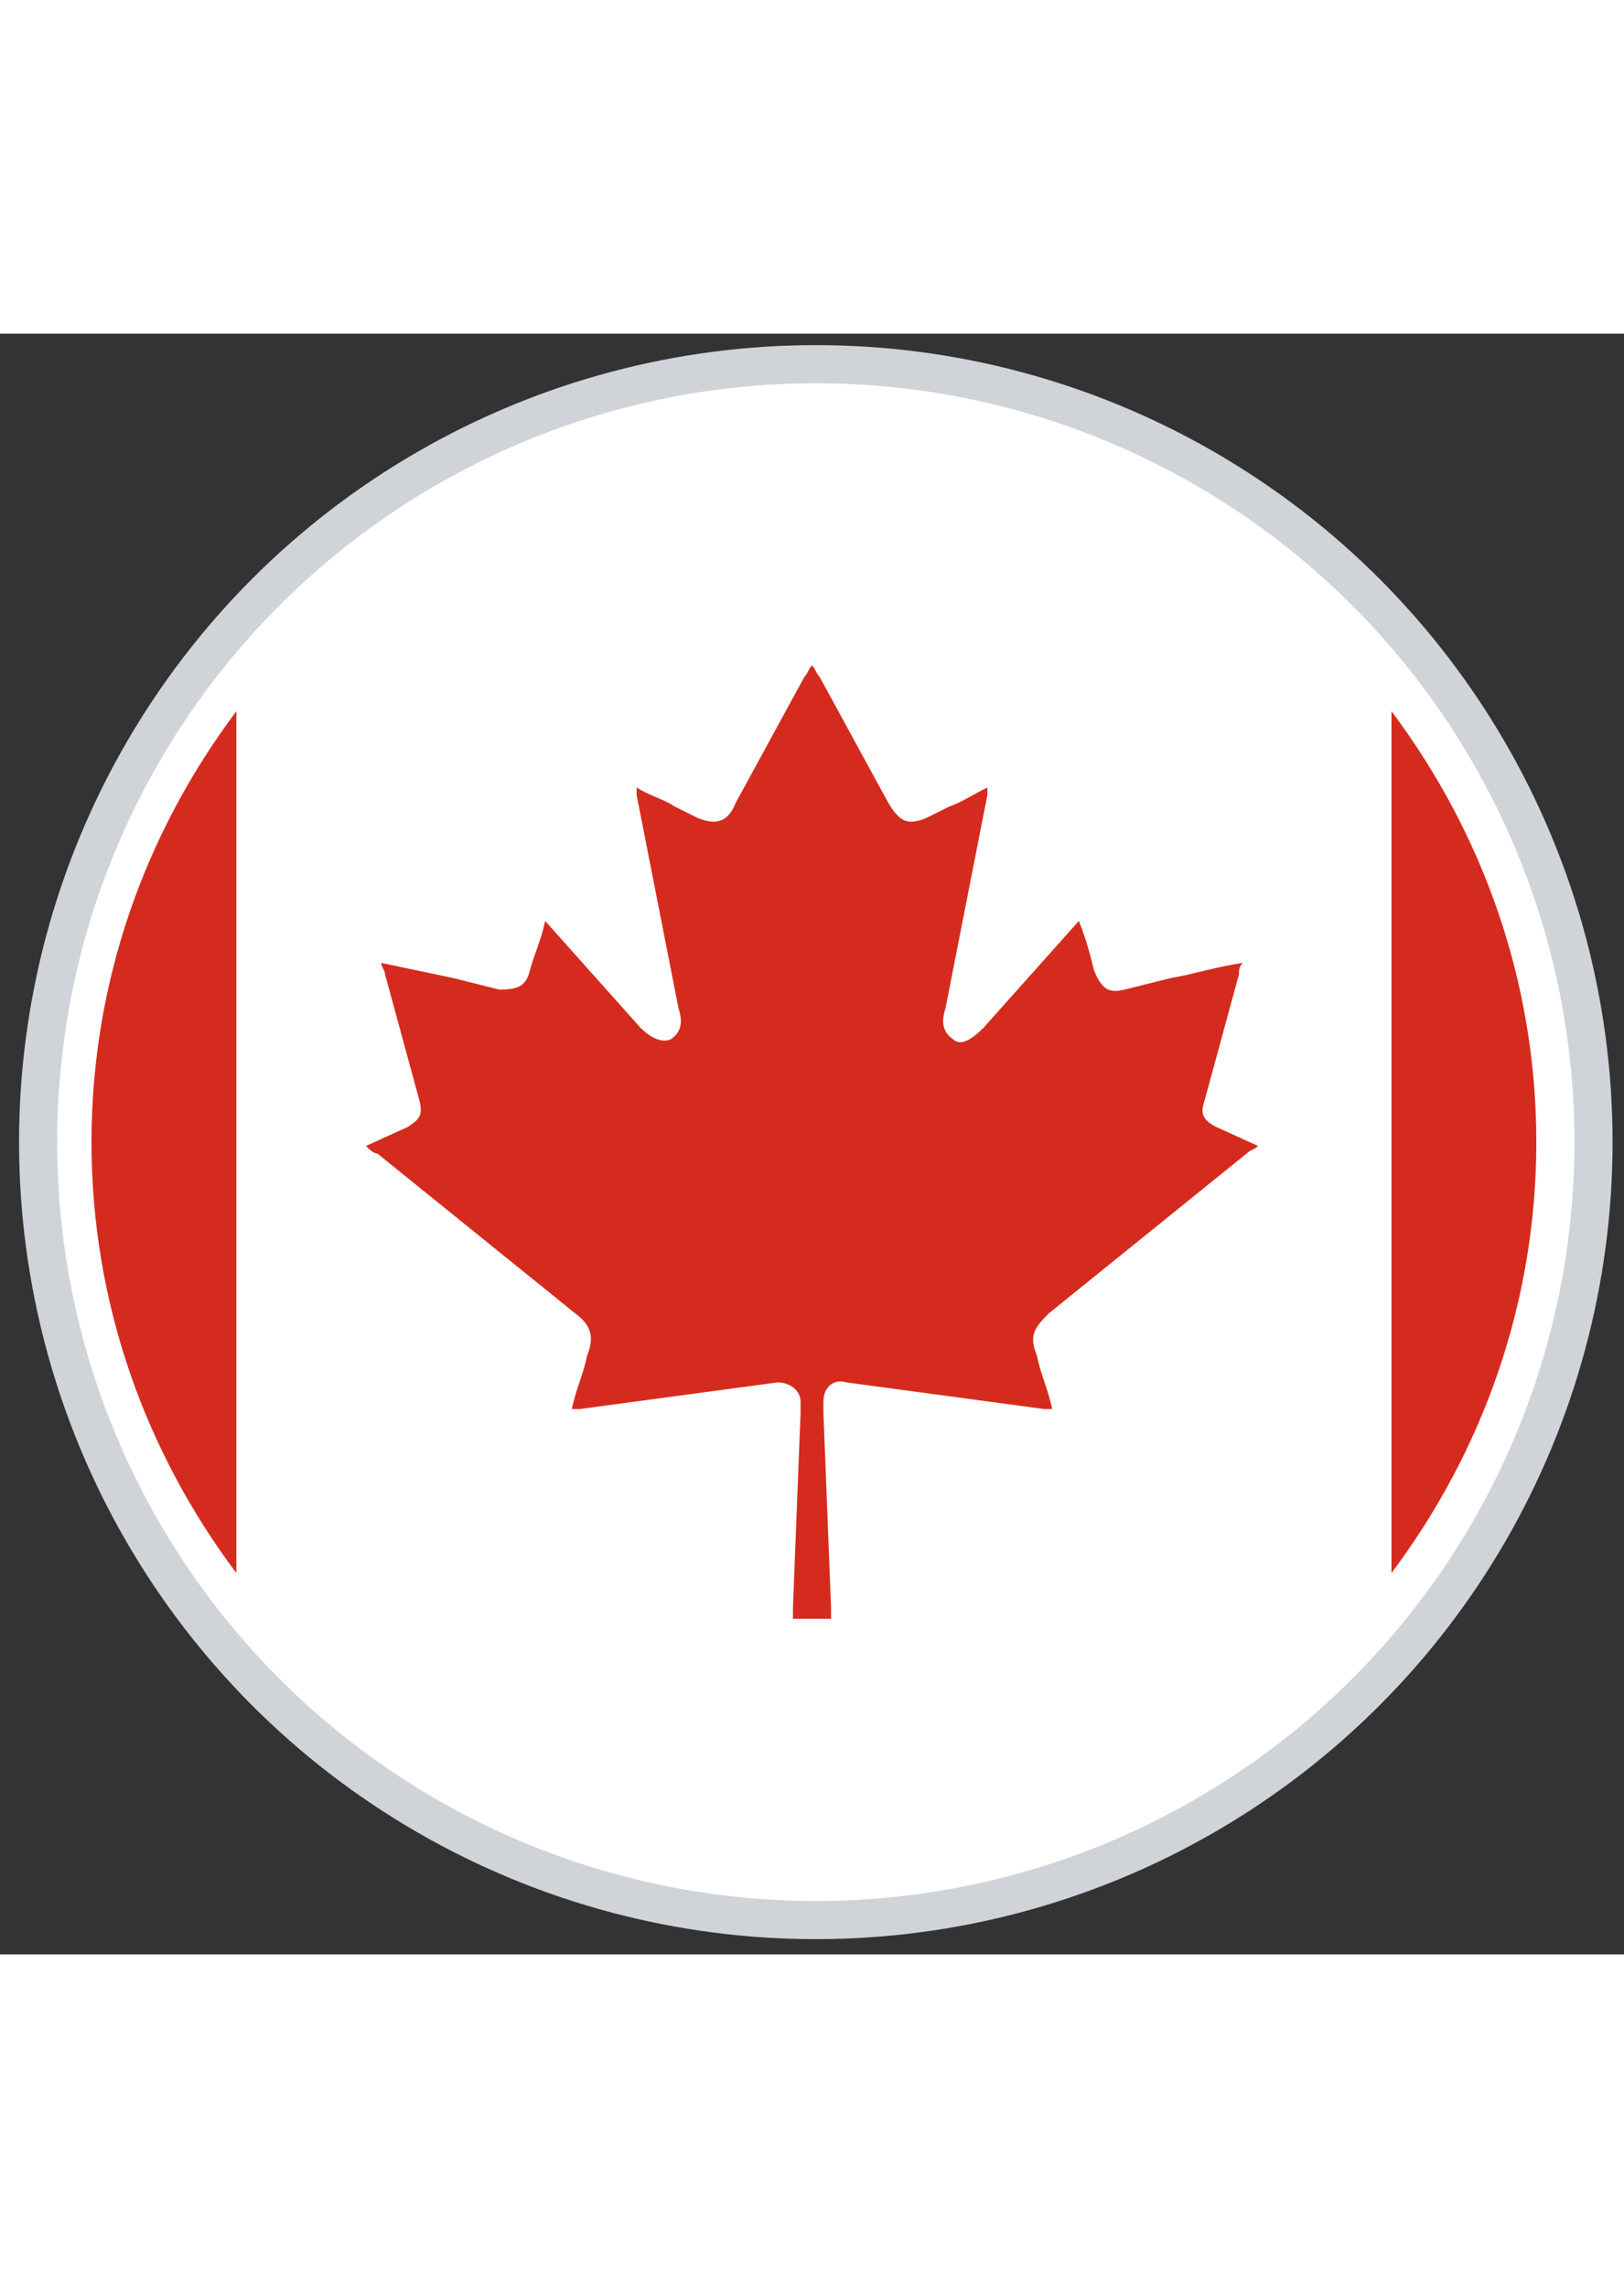 <svg xmlns="http://www.w3.org/2000/svg" viewBox="0 0 42.6 42.5" height="60"><rect x="0" y="0" width="42.6" height="42.5" fill="#333333" stroke="none"/><g fill="#fff"><circle cx="21.4" cy="21.2" r="20.4" stroke="#d0d4d8"/><path d="M36.6 9.9c-3.5-4.6-9-7.7-15.2-7.7S9.6 5.3 6.2 9.9v22.6c3.5 4.6 9 7.7 15.2 7.7s11.8-3 15.2-7.7V9.9zm-3.9 11.6l-5.2 4.2c-.4.3-.5.6-.3 1.1.1.5.3.9.4 1.4h-.2c-1.7-.2-3.5-.5-5.2-.7-.3 0-.6.2-.6.5v.3c.1 1.7.1 3.4.2 5.1v.3h-1v-.3c.1-1.7.1-3.4.2-5.1V28c0-.4-.3-.6-.6-.5-1.7.2-3.5.5-5.2.7H15c.1-.5.3-.9.4-1.4.2-.5.1-.7-.3-1.1l-5.2-4.2c-.1-.1-.2-.1-.3-.2.4-.2.8-.4 1.1-.5.4-.2.4-.3.3-.7l-.9-3.3c0-.1 0-.2-.1-.3.7.1 1.3.3 1.9.4l1.2.3c.4.1.6 0 .8-.5.1-.4.2-.8.4-1.3l2.5 2.8c.3.3.6.5.8.3.3-.2.3-.5.2-.8l-1.1-5.6v-.2c.4.2.7.4 1 .5l.6.3c.5.2.7.1 1-.4L21.1 9c.1-.1.1-.2.2-.3.1.1.1.2.2.3l1.8 3.3c.2.5.5.6 1 .4l.6-.3c.3-.2.7-.3 1-.5v.2l-1.1 5.6c-.1.3-.1.6.2.8.2.1.5 0 .8-.3l2.5-2.8c.1.5.3.9.4 1.3s.3.5.8.5l1.2-.3c.6-.1 1.2-.3 1.9-.4 0 .1-.1.2-.1.3l-.9 3.3c-.1.4 0 .5.3.7.4.2.7.3 1.1.5-.1.1-.2.1-.3.2z"/></g><path d="M2.4 21.2c0 4.2 1.4 8.1 3.8 11.3V9.9C3.8 13.1 2.4 17 2.4 21.2zm37.9 0c0-4.2-1.4-8.1-3.8-11.3v22.6c2.4-3.2 3.8-7.1 3.8-11.3zm-8.7-1.1l.9-3.3c0-.1 0-.2.1-.3-.7.1-1.3.3-1.9.4l-1.2.3c-.4.1-.6 0-.8-.5-.1-.4-.2-.8-.4-1.3l-2.5 2.8c-.3.3-.6.5-.8.3-.3-.2-.3-.5-.2-.8l1.1-5.6v-.2c-.4.2-.7.4-1 .5l-.6.3c-.5.2-.7.1-1-.4L21.5 9c-.1-.1-.1-.2-.2-.3-.1.1-.1.2-.2.3l-1.8 3.3c-.2.5-.5.6-1 .4l-.6-.3c-.3-.2-.7-.3-1-.5v.2l1.1 5.6c.1.3.1.6-.2.8-.2.1-.5 0-.8-.3l-2.5-2.8c-.1.5-.3.9-.4 1.3s-.3.5-.8.5l-1.2-.3-1.9-.4c0 .1.1.2.1.3l.9 3.3c.1.4 0 .5-.3.7l-1.1.5c.1.1.2.2.3.2l5.2 4.2c.4.3.5.6.3 1.1-.1.5-.3.9-.4 1.4h.2l5.2-.7c.3 0 .6.2.6.5v.3l-.2 5.1v.3h1v-.3l-.2-5.1V28c0-.4.3-.6.6-.5l5.2.7h.2c-.1-.5-.3-.9-.4-1.4-.2-.5-.1-.7.3-1.1l5.2-4.2c.1-.1.2-.1.3-.2l-1.1-.5c-.4-.2-.4-.4-.3-.7z" fill="#d52b1e"/></svg>